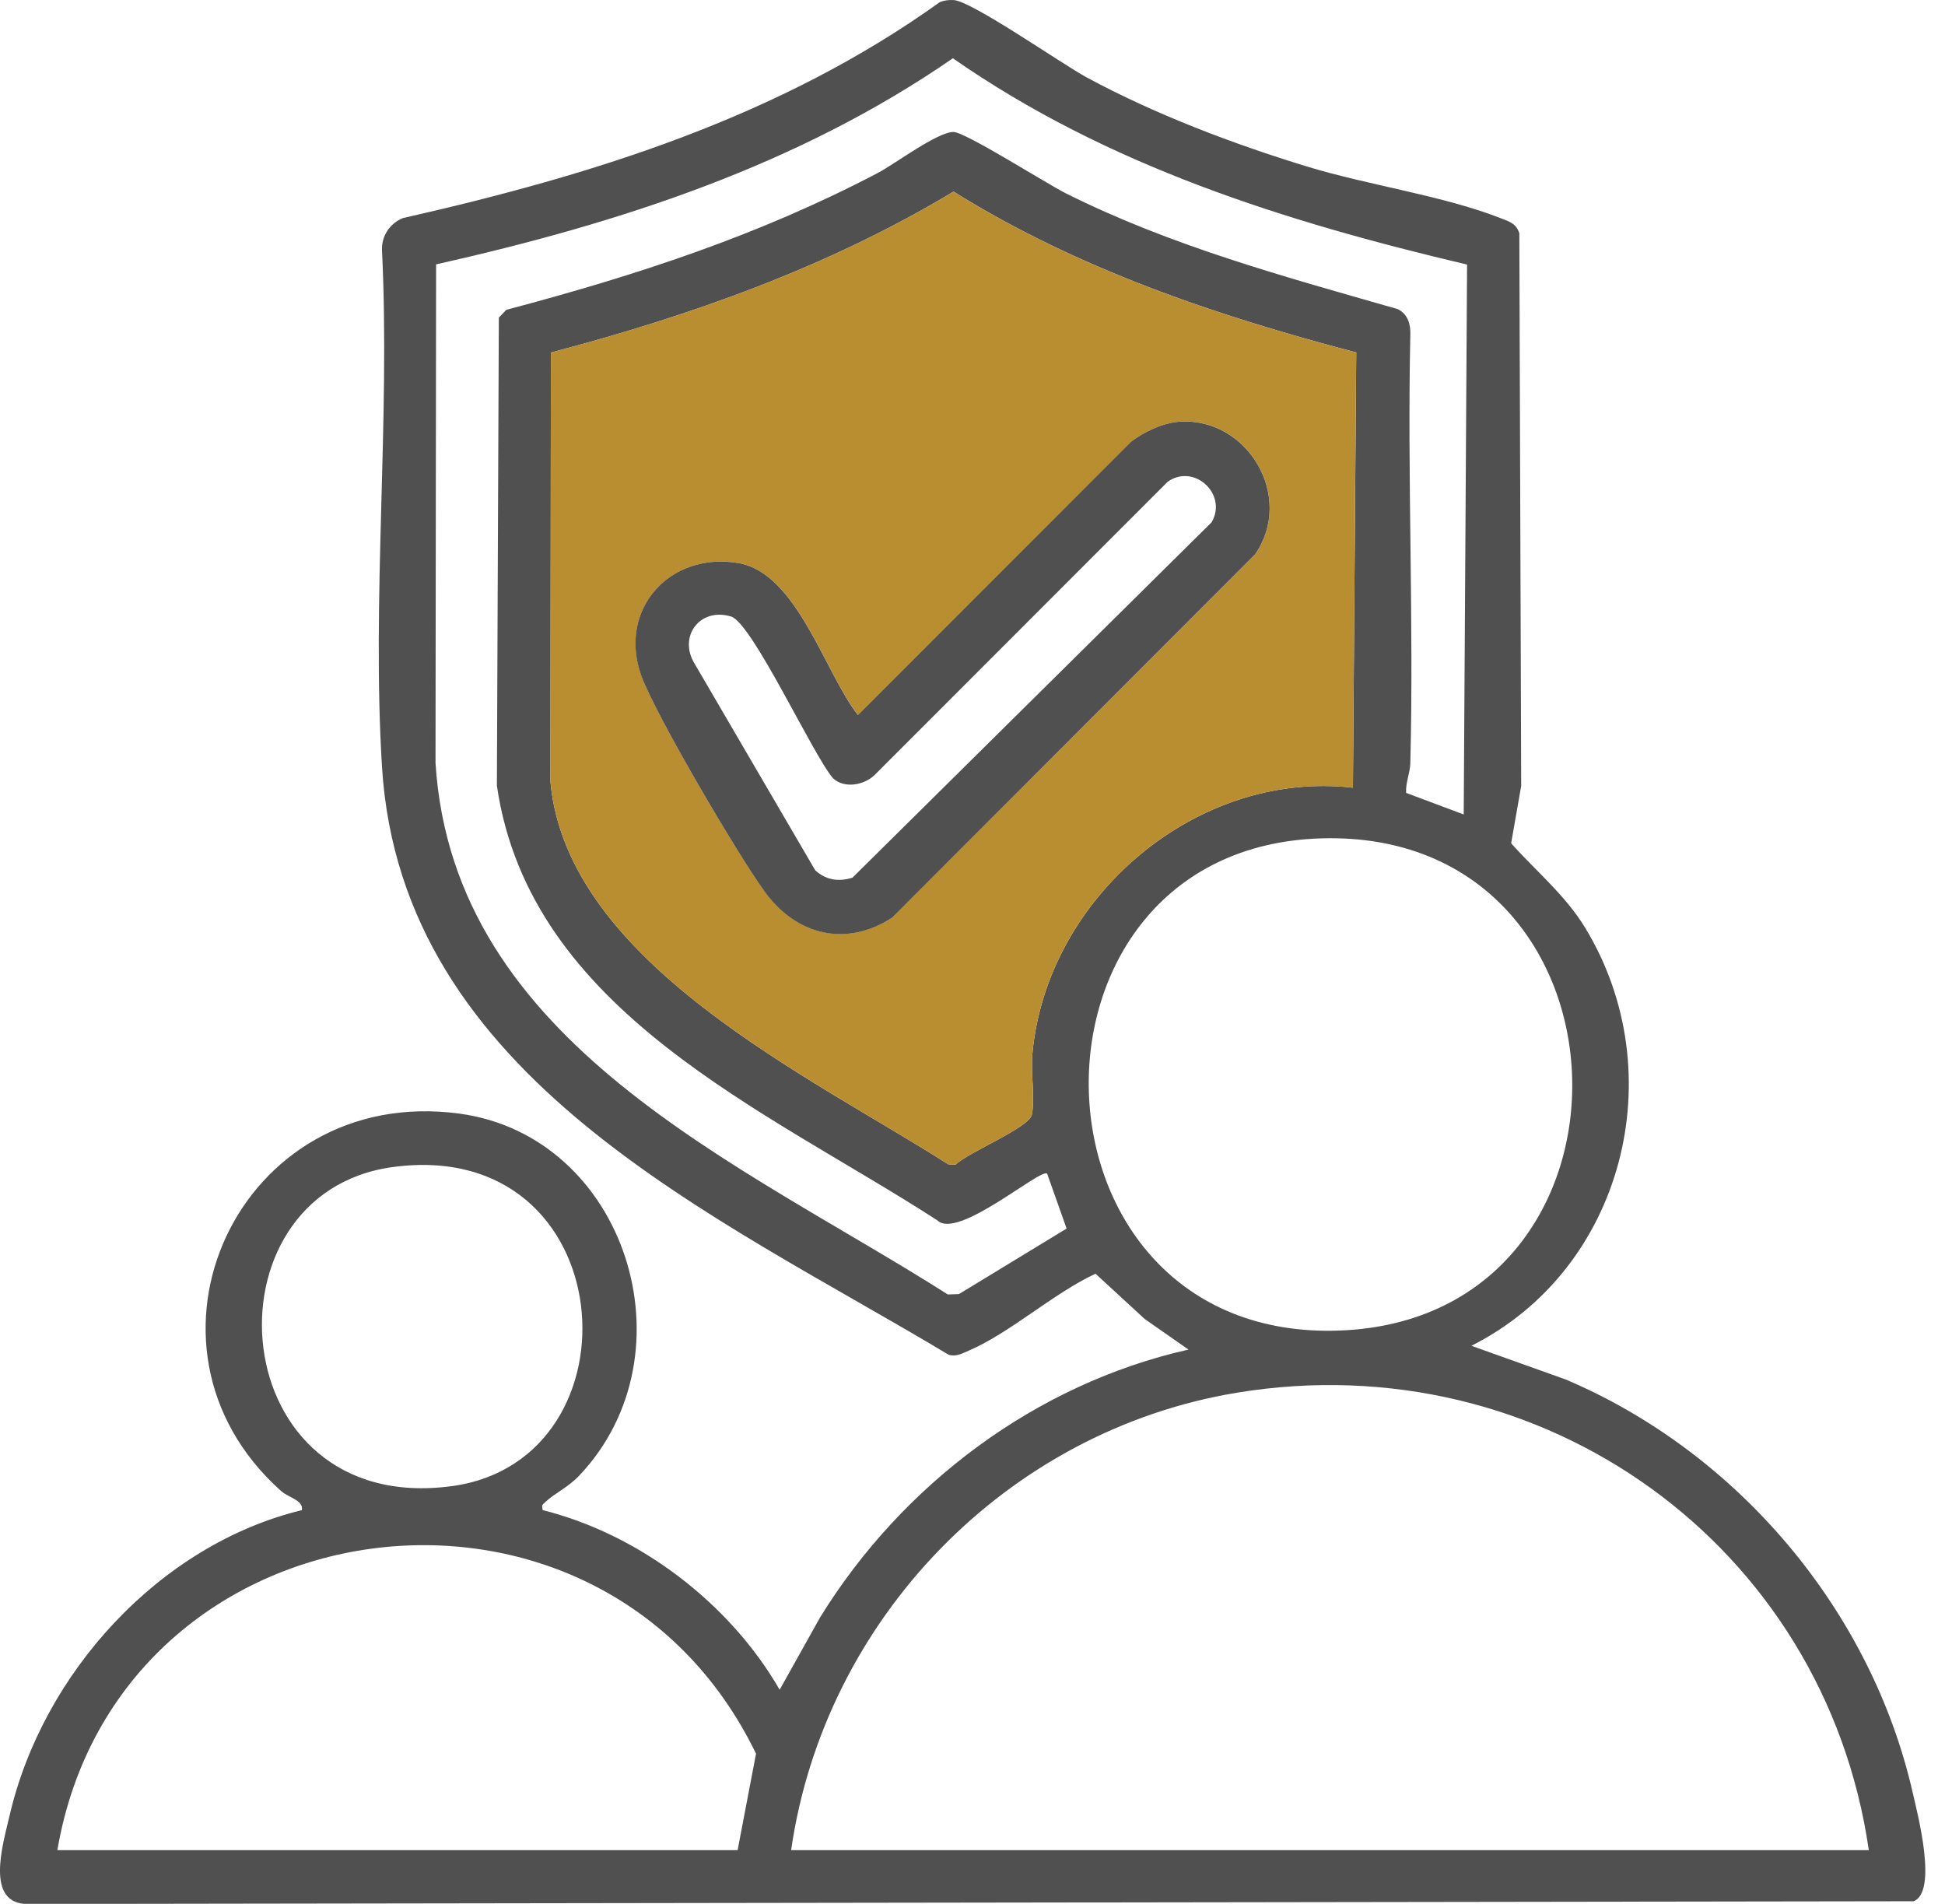<svg width="47" height="46" viewBox="0 0 47 46" fill="none" xmlns="http://www.w3.org/2000/svg">
<g clip-path="url(#clip0_265_9699)">
<path d="M35.555 32.516L37.833 33.33C41.987 35.092 45.216 38.903 46.221 43.319C46.339 43.834 46.826 45.698 46.245 45.937L0.689 46.003C-0.38 46.023 0.073 44.553 0.23 43.874C1.024 40.435 3.845 37.325 7.295 36.487C7.336 36.244 6.978 36.192 6.79 36.023C2.847 32.498 5.772 26.184 11.104 26.907C15.131 27.454 16.796 32.709 13.992 35.658C13.723 35.941 13.394 36.084 13.173 36.296C13.096 36.37 13.089 36.359 13.114 36.487C15.461 37.074 17.642 38.747 18.84 40.827L19.816 39.081C21.79 35.875 25.024 33.438 28.72 32.608L27.66 31.868L26.473 30.775C25.47 31.239 24.406 32.204 23.426 32.626C23.265 32.695 23.108 32.79 22.922 32.732C17.302 29.357 9.697 26.066 9.231 18.53C8.979 14.466 9.431 10.147 9.231 6.055C9.214 5.707 9.415 5.399 9.738 5.269C14.352 4.224 18.837 2.828 22.714 0.049C22.819 0.008 22.928 -0.004 23.04 0.001C23.478 0.02 25.654 1.543 26.259 1.87C27.908 2.762 29.791 3.475 31.585 4.024C33.047 4.471 34.895 4.733 36.252 5.268C36.464 5.352 36.635 5.391 36.714 5.636L36.759 18.989L36.516 20.375C37.124 21.056 37.827 21.63 38.307 22.42C40.443 25.936 39.229 30.67 35.556 32.516H35.555ZM35.45 6.392C31.059 5.357 26.756 4.007 23.026 1.408C19.272 4.001 14.962 5.394 10.538 6.388L10.524 18.434C10.951 25.236 17.931 28.111 22.903 31.276L23.173 31.267L25.774 29.684L25.304 28.358C25.148 28.215 23.142 29.967 22.651 29.486C18.536 26.821 12.806 24.457 12.007 18.983L12.054 7.674L12.235 7.486C15.381 6.652 18.326 5.692 21.21 4.18C21.631 3.959 22.646 3.19 23.041 3.189C23.326 3.189 25.291 4.439 25.763 4.675C28.303 5.945 31.053 6.689 33.774 7.468C34.017 7.586 34.088 7.829 34.08 8.085C34.004 11.532 34.167 14.99 34.08 18.435C34.074 18.681 33.963 18.909 33.978 19.157L35.37 19.679L35.451 6.393L35.45 6.392ZM32.773 8.516C29.384 7.627 26.027 6.491 23.042 4.629C20.029 6.444 16.709 7.624 13.312 8.518L13.301 18.892C13.707 23.286 19.648 26.038 22.91 28.13L23.09 28.14C23.398 27.839 24.877 27.244 24.936 26.928C25.011 26.531 24.907 25.918 24.947 25.463C25.291 21.686 28.905 18.596 32.693 19.032L32.773 8.516ZM31.936 20.256C24.201 20.478 24.528 32.44 32.373 32.148C40.093 31.859 39.775 20.031 31.936 20.256ZM9.49 28.198C4.808 28.832 5.362 36.66 10.92 35.907C15.585 35.276 15.047 27.444 9.49 28.198ZM45.159 44.703C44.09 37.328 37.27 32.442 29.902 33.648C24.326 34.561 19.919 39.128 19.117 44.703H45.159ZM17.824 44.703L18.269 42.372C14.506 34.602 2.848 36.16 1.386 44.703H17.824Z" fill="#505050"/>
<path d="M32.772 8.516L32.692 19.032C28.905 18.596 25.291 21.685 24.947 25.462C24.905 25.918 25.011 26.531 24.936 26.928C24.877 27.244 23.397 27.839 23.09 28.14L22.91 28.13C19.648 26.037 13.707 23.286 13.301 18.892L13.312 8.518C16.708 7.624 20.028 6.444 23.042 4.629C26.026 6.491 29.383 7.627 32.772 8.516ZM28.519 10.187C28.119 10.209 27.65 10.429 27.333 10.672L20.733 17.274C19.932 16.255 19.262 13.845 17.848 13.604C16.183 13.322 14.924 14.728 15.498 16.323C15.837 17.268 17.851 20.684 18.487 21.553C19.253 22.599 20.448 22.89 21.564 22.17L30.332 13.391C31.283 12.013 30.166 10.094 28.52 10.185L28.519 10.187Z" fill="#B98E31"/>
<path d="M28.518 10.187C30.164 10.095 31.282 12.014 30.33 13.392L21.562 22.171C20.446 22.893 19.252 22.602 18.485 21.554C17.849 20.684 15.837 17.269 15.496 16.324C14.923 14.729 16.181 13.322 17.846 13.605C19.26 13.846 19.931 16.257 20.731 17.276L27.331 10.673C27.647 10.43 28.117 10.21 28.517 10.188L28.518 10.187ZM19.702 21.031C19.963 21.264 20.263 21.311 20.599 21.206L29.279 12.618C29.674 11.932 28.841 11.184 28.212 11.644L21.15 18.71C20.897 18.971 20.405 19.063 20.129 18.804C19.639 18.235 18.177 15.05 17.665 14.896C16.906 14.666 16.377 15.39 16.792 16.048L19.702 21.032V21.031Z" fill="#505050"/>
</g>
<defs>
<clipPath id="clip0_265_9699">
<rect width="46.524" height="46" fill="white"/>
</clipPath>
</defs>
</svg>
